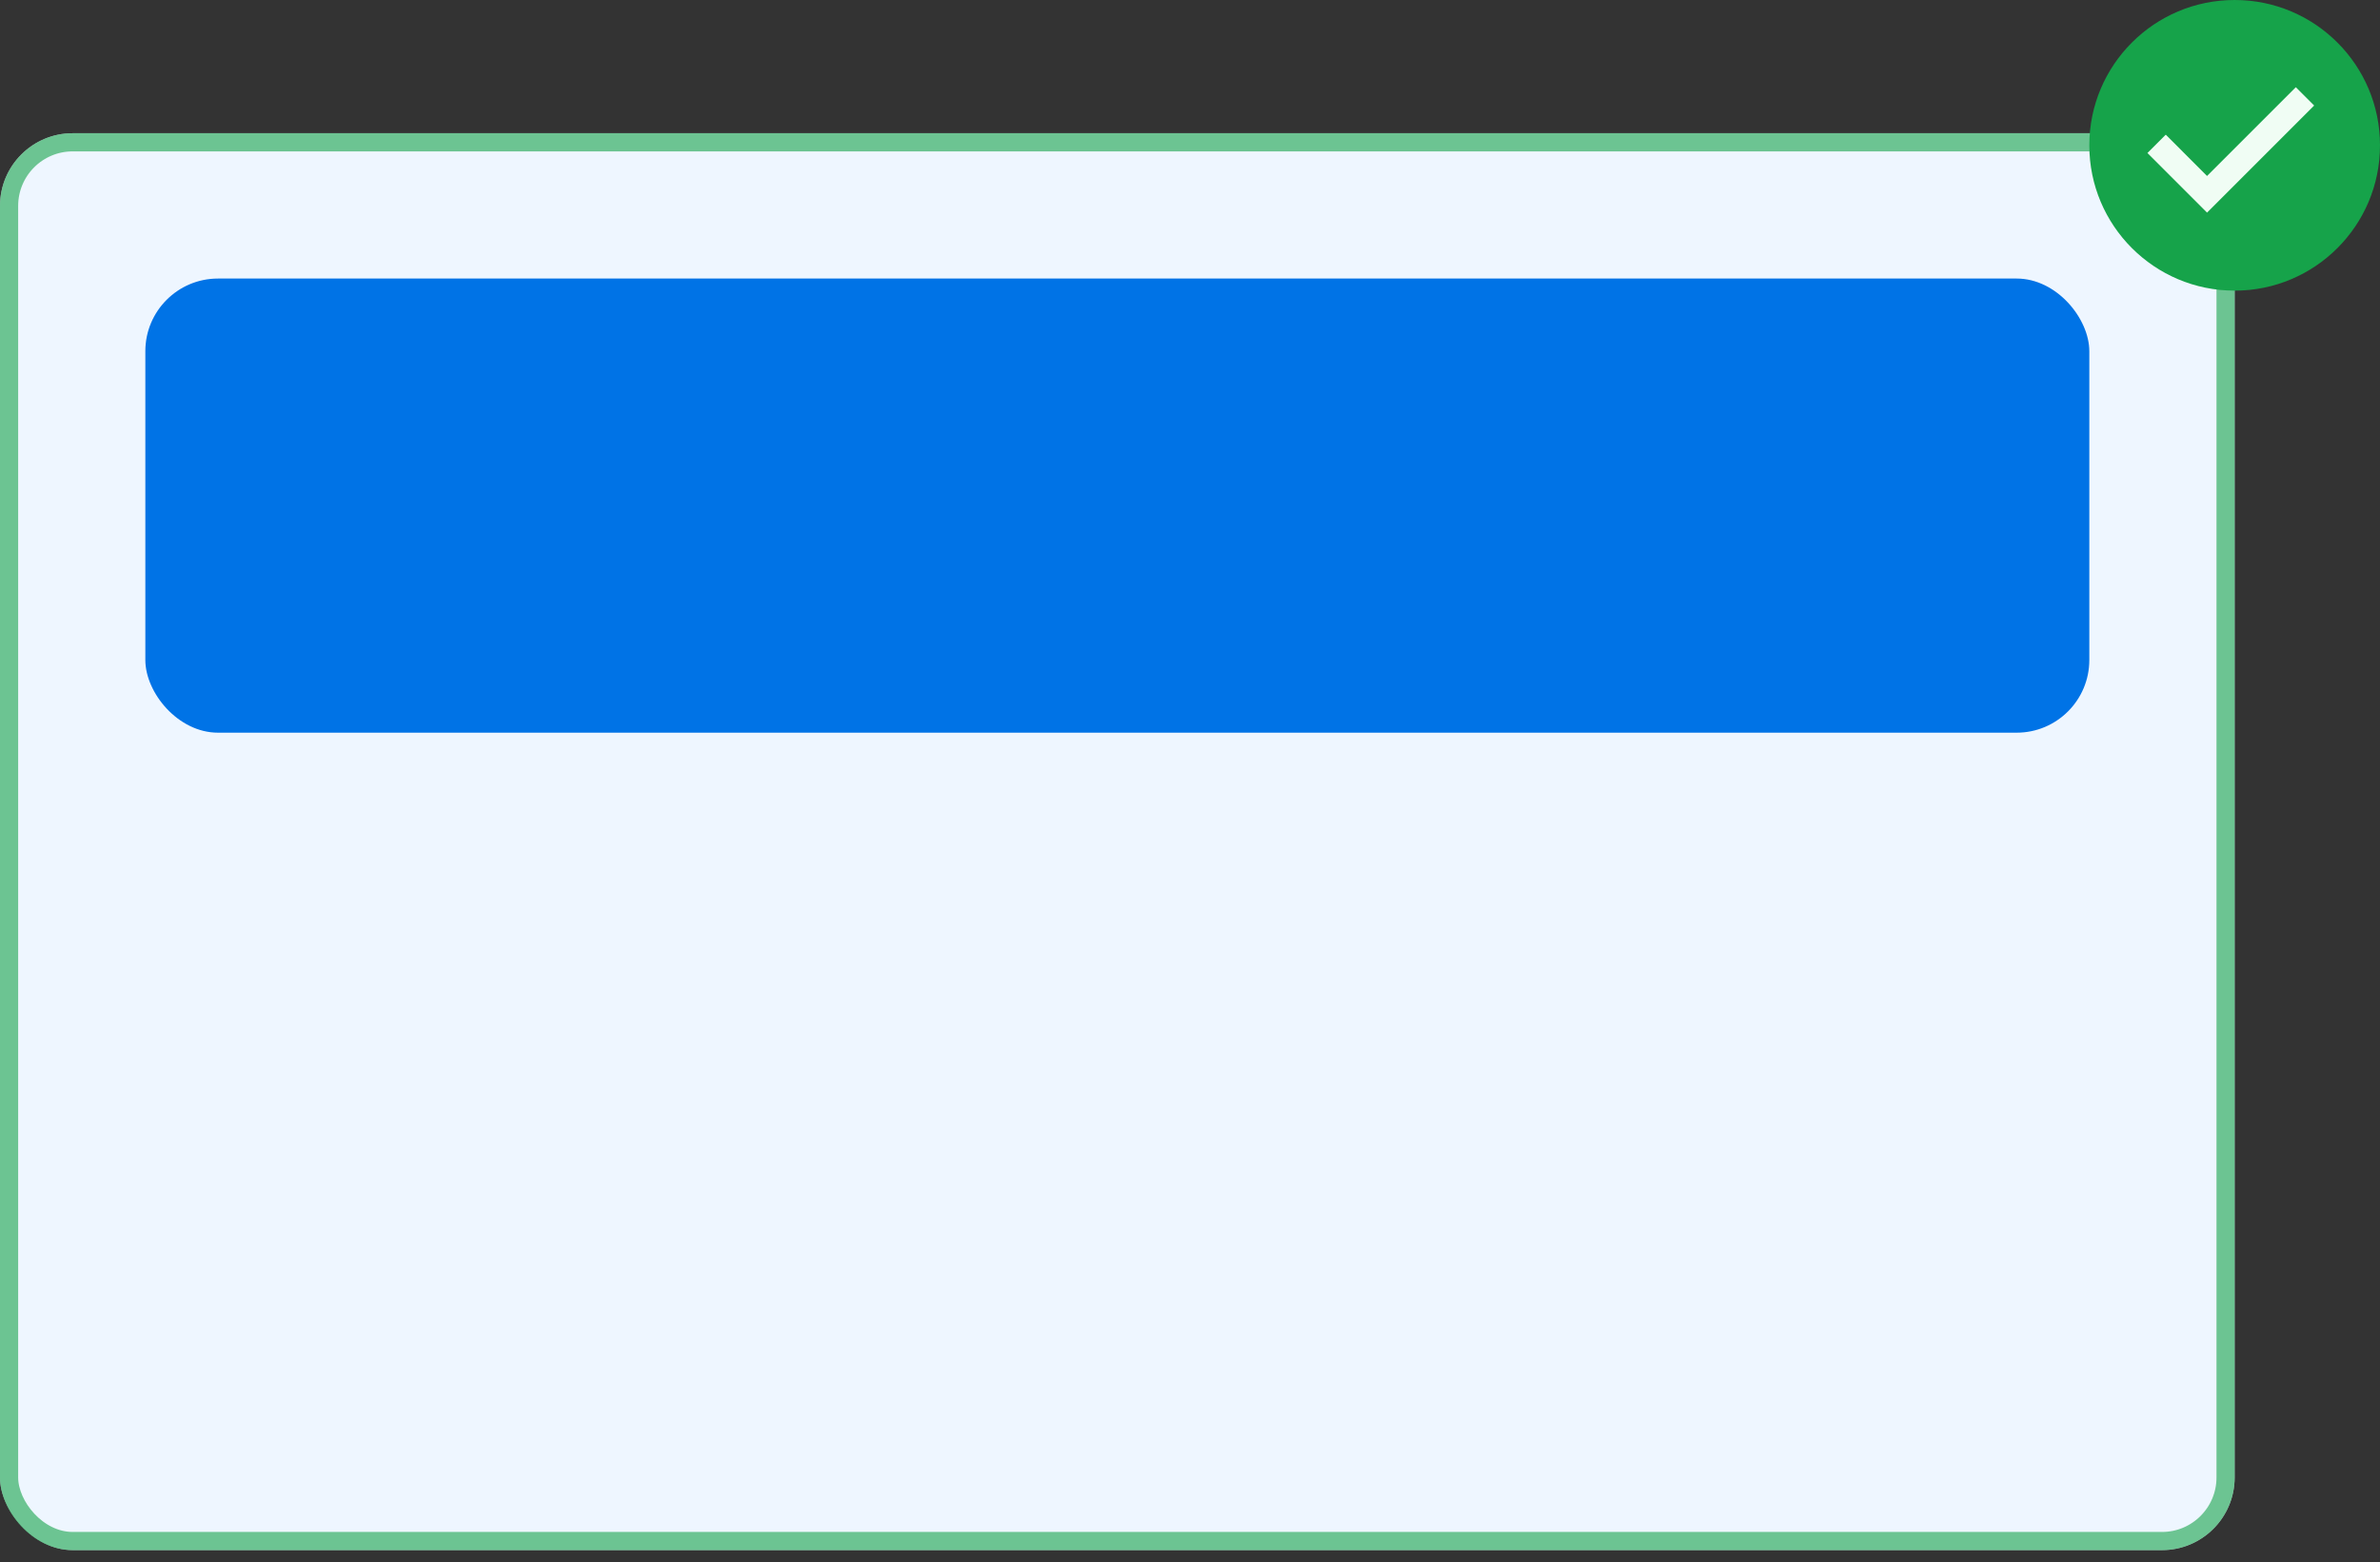 <svg width="131" height="86" viewBox="0 0 131 86" fill="none" xmlns="http://www.w3.org/2000/svg">
<rect x="0" y="0" width="131" height="86" fill="#333333" stroke="none"/>
<rect y="7.334" width="123" height="78" rx="4" fill="#EEF6FF"/>
<rect x="0.5" y="7.834" width="122" height="77" rx="3.5" stroke="#16A34A" stroke-opacity="0.6"/>
<rect x="8" y="15.334" width="107" height="25" rx="4" fill="#0073E6"/>
<g clip-path="url(#clip0_2001_6798)">
<circle cx="123" cy="8" r="8" fill="#16A34A"/>
<path d="M121.48 11.704L118.199 8.423L119.208 7.414L121.48 9.687L126.366 4.801L127.375 5.809L121.48 11.704Z" fill="#F0FDF4"/>
</g>
<defs>
<clipPath id="clip0_2001_6798">
<rect width="16" height="16" fill="white" transform="translate(115)"/>
</clipPath>
</defs>
</svg>
